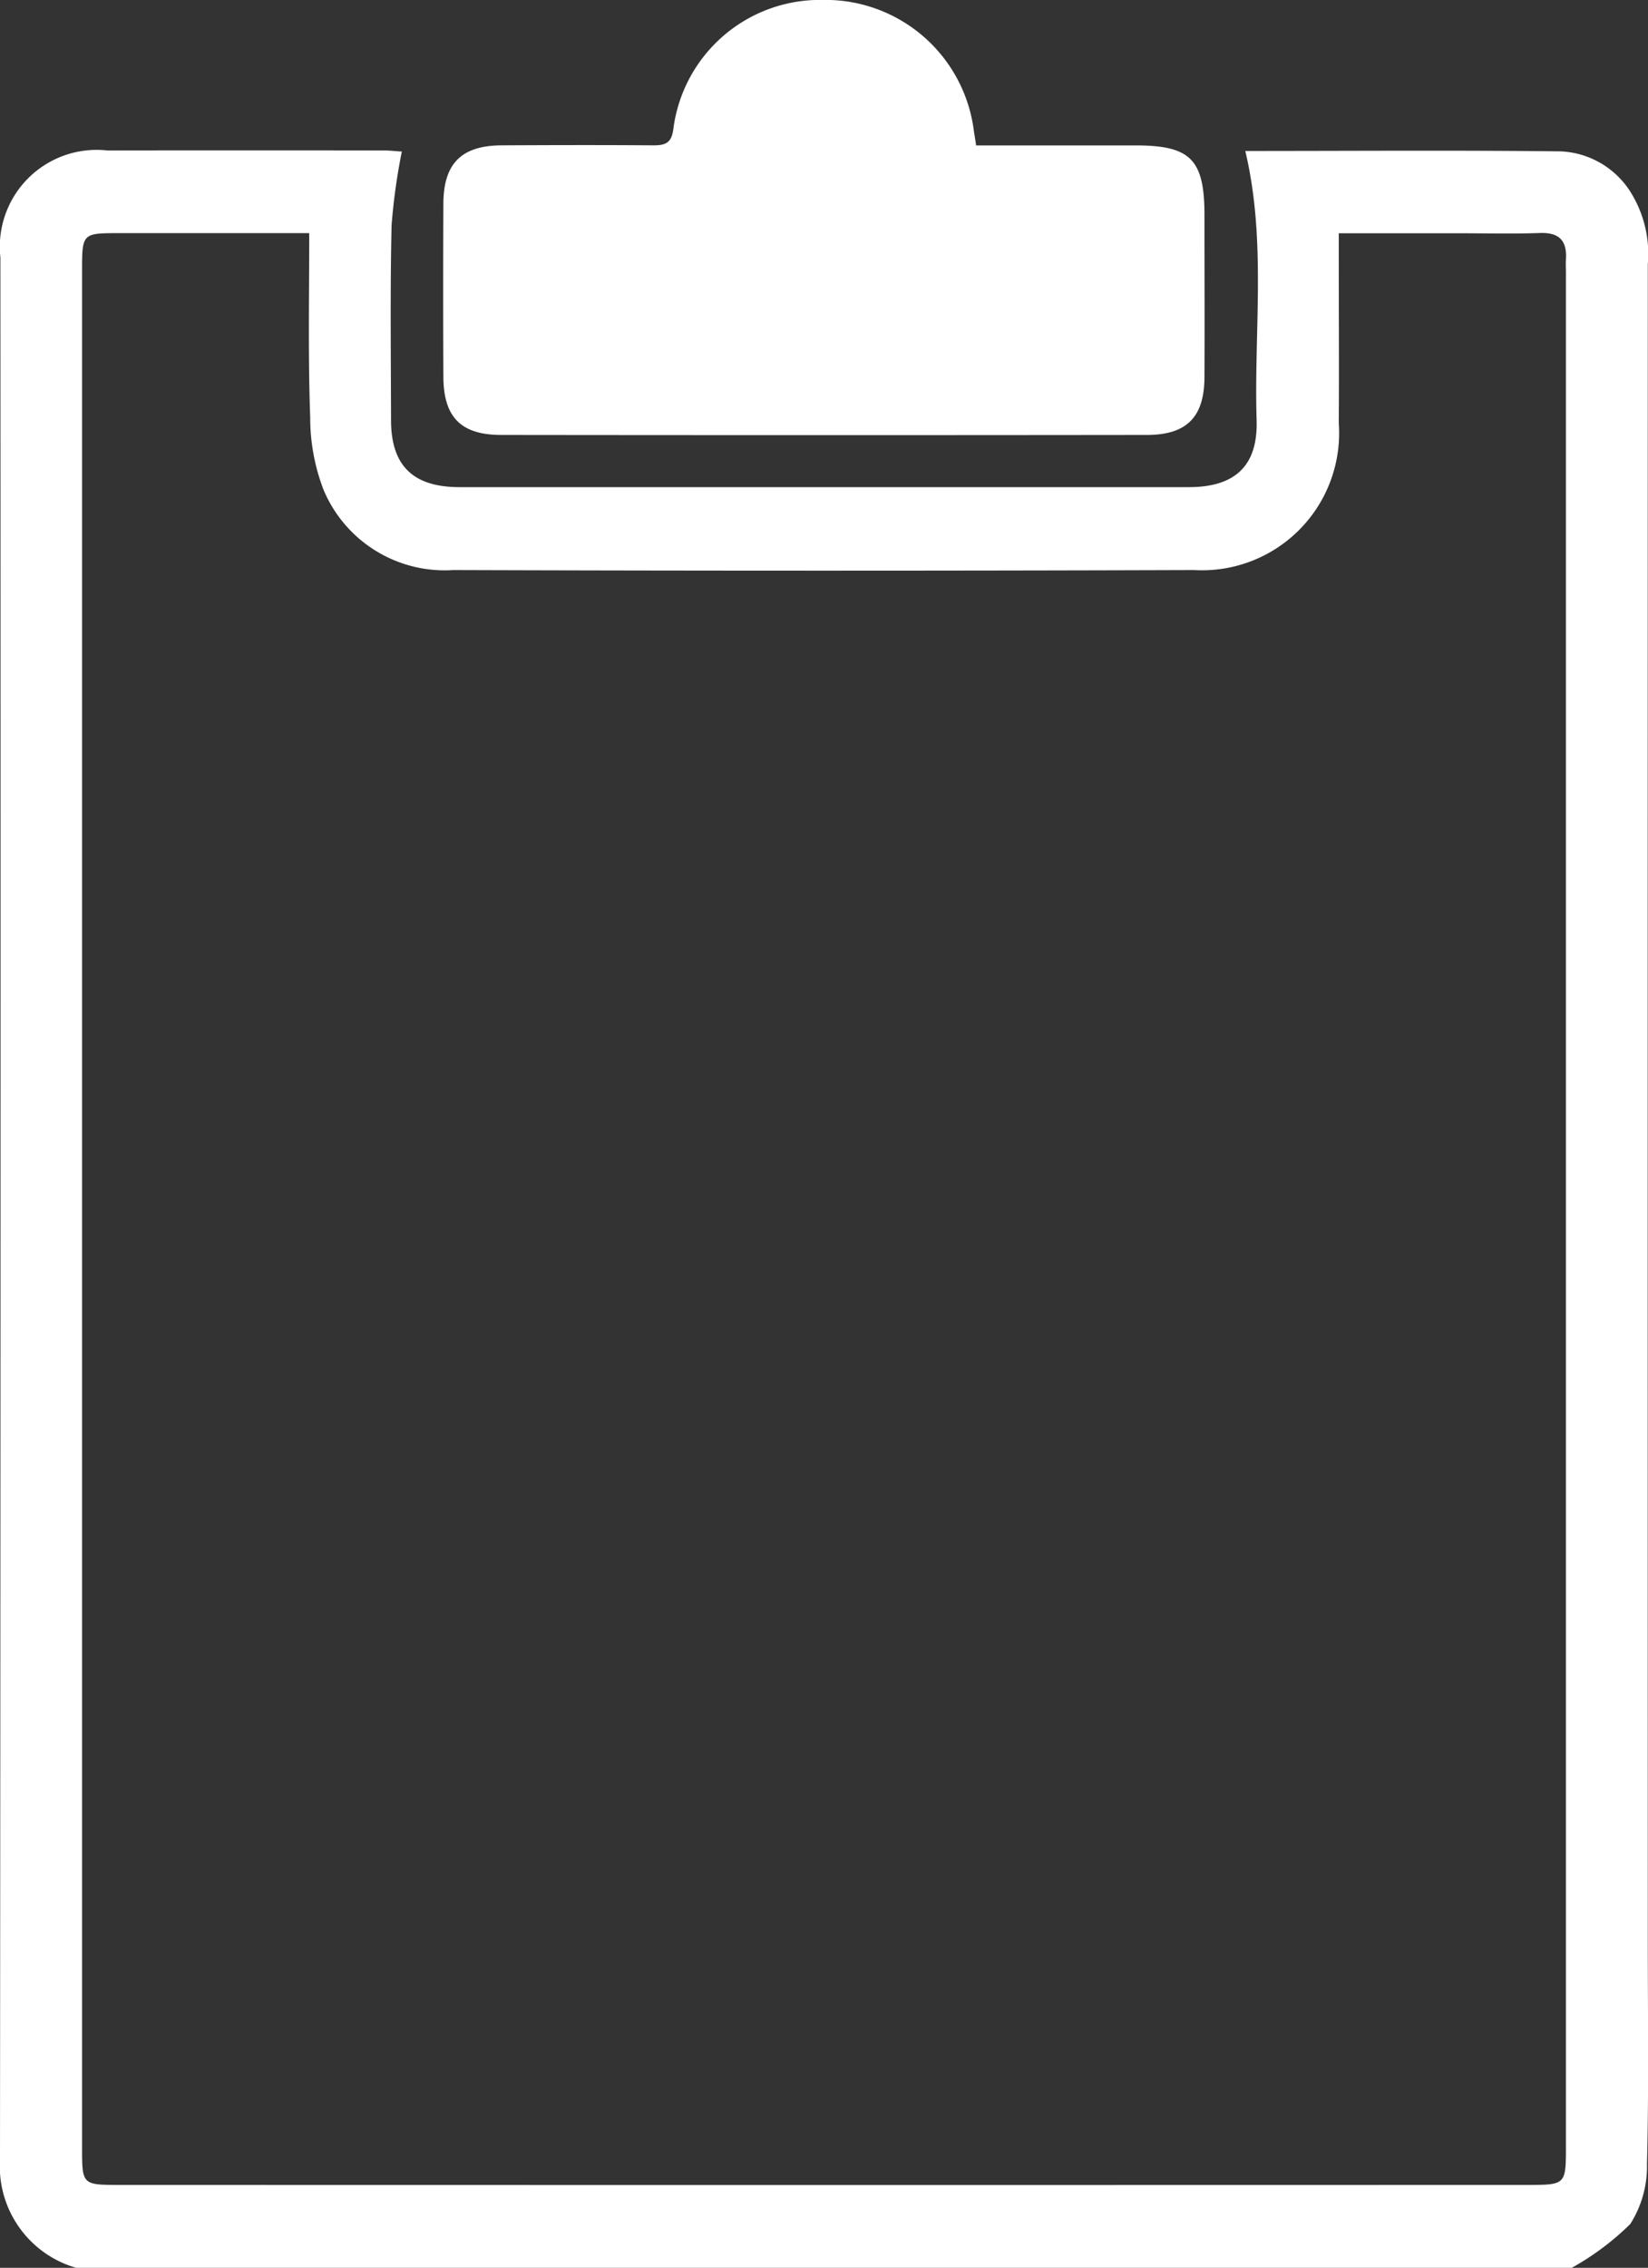 <svg id="Group_67" data-name="Group 67" xmlns="http://www.w3.org/2000/svg" width="50.502" height="69.445" viewBox="0 0 50.502 69.445">
  <rect x="0" y="0" width="50.502" height="69.445" fill="#333333" stroke="none"/>
  <path id="Path_167" data-name="Path 167" d="M397.247,244.593H351.422a3.233,3.233,0,0,1-2.338-3.313q.025-29.123.012-58.25a2.968,2.968,0,0,1,3.272-3.276q4.238-.006,8.472,0c.194,0,.384.025.558.033a18.793,18.793,0,0,0-.314,2.255c-.046,1.987-.021,3.974-.017,5.965,0,1.4.673,2.053,2.086,2.057h22.365c1.417,0,2.119-.657,2.074-2.057-.083-2.739.306-5.494-.347-8.237,3.255,0,6.461-.025,9.666.012a2.668,2.668,0,0,1,2.111,1.2,3.565,3.565,0,0,1,.558,2.251q-.006,25.7,0,51.4c0,2.26.033,4.523-.025,6.779a3.294,3.294,0,0,1-.512,1.838A8.237,8.237,0,0,1,397.247,244.593ZM358.56,182.286h-5.866c-1.074,0-1.095.021-1.095,1.107v57.565c0,1.074.021,1.095,1.1,1.095q21.588.006,43.172,0c1.2,0,1.2,0,1.2-1.2V183.492c0-.136-.008-.273,0-.4.037-.57-.2-.83-.793-.81-.834.029-1.669.008-2.5.008h-3.668v.8c0,1.673.012,3.346,0,5.019a4.2,4.2,0,0,1-4.433,4.494q-11.352.037-22.7,0a4.027,4.027,0,0,1-3.97-2.437,6.133,6.133,0,0,1-.417-2.231C358.523,186.082,358.56,184.231,358.56,182.286Z" transform="translate(-349.084 -175.147)" fill="#fff"/>
  <path id="Path_168" data-name="Path 168" d="M368.7,183.089h4.887c1.685,0,2.111.43,2.111,2.132,0,1.648.008,3.3,0,4.945,0,1.239-.537,1.789-1.772,1.789q-9.89.012-19.775,0c-1.239,0-1.772-.545-1.776-1.785q-.012-2.64,0-5.283c0-1.235.545-1.789,1.768-1.8,1.557-.008,3.115-.012,4.672,0,.38,0,.553-.083.607-.5a4.531,4.531,0,0,1,4.581-3.953,4.583,4.583,0,0,1,4.627,4C368.65,182.767,368.675,182.9,368.7,183.089Z" transform="translate(-338.788 -178.636)" fill="#fff"/>
</svg>
